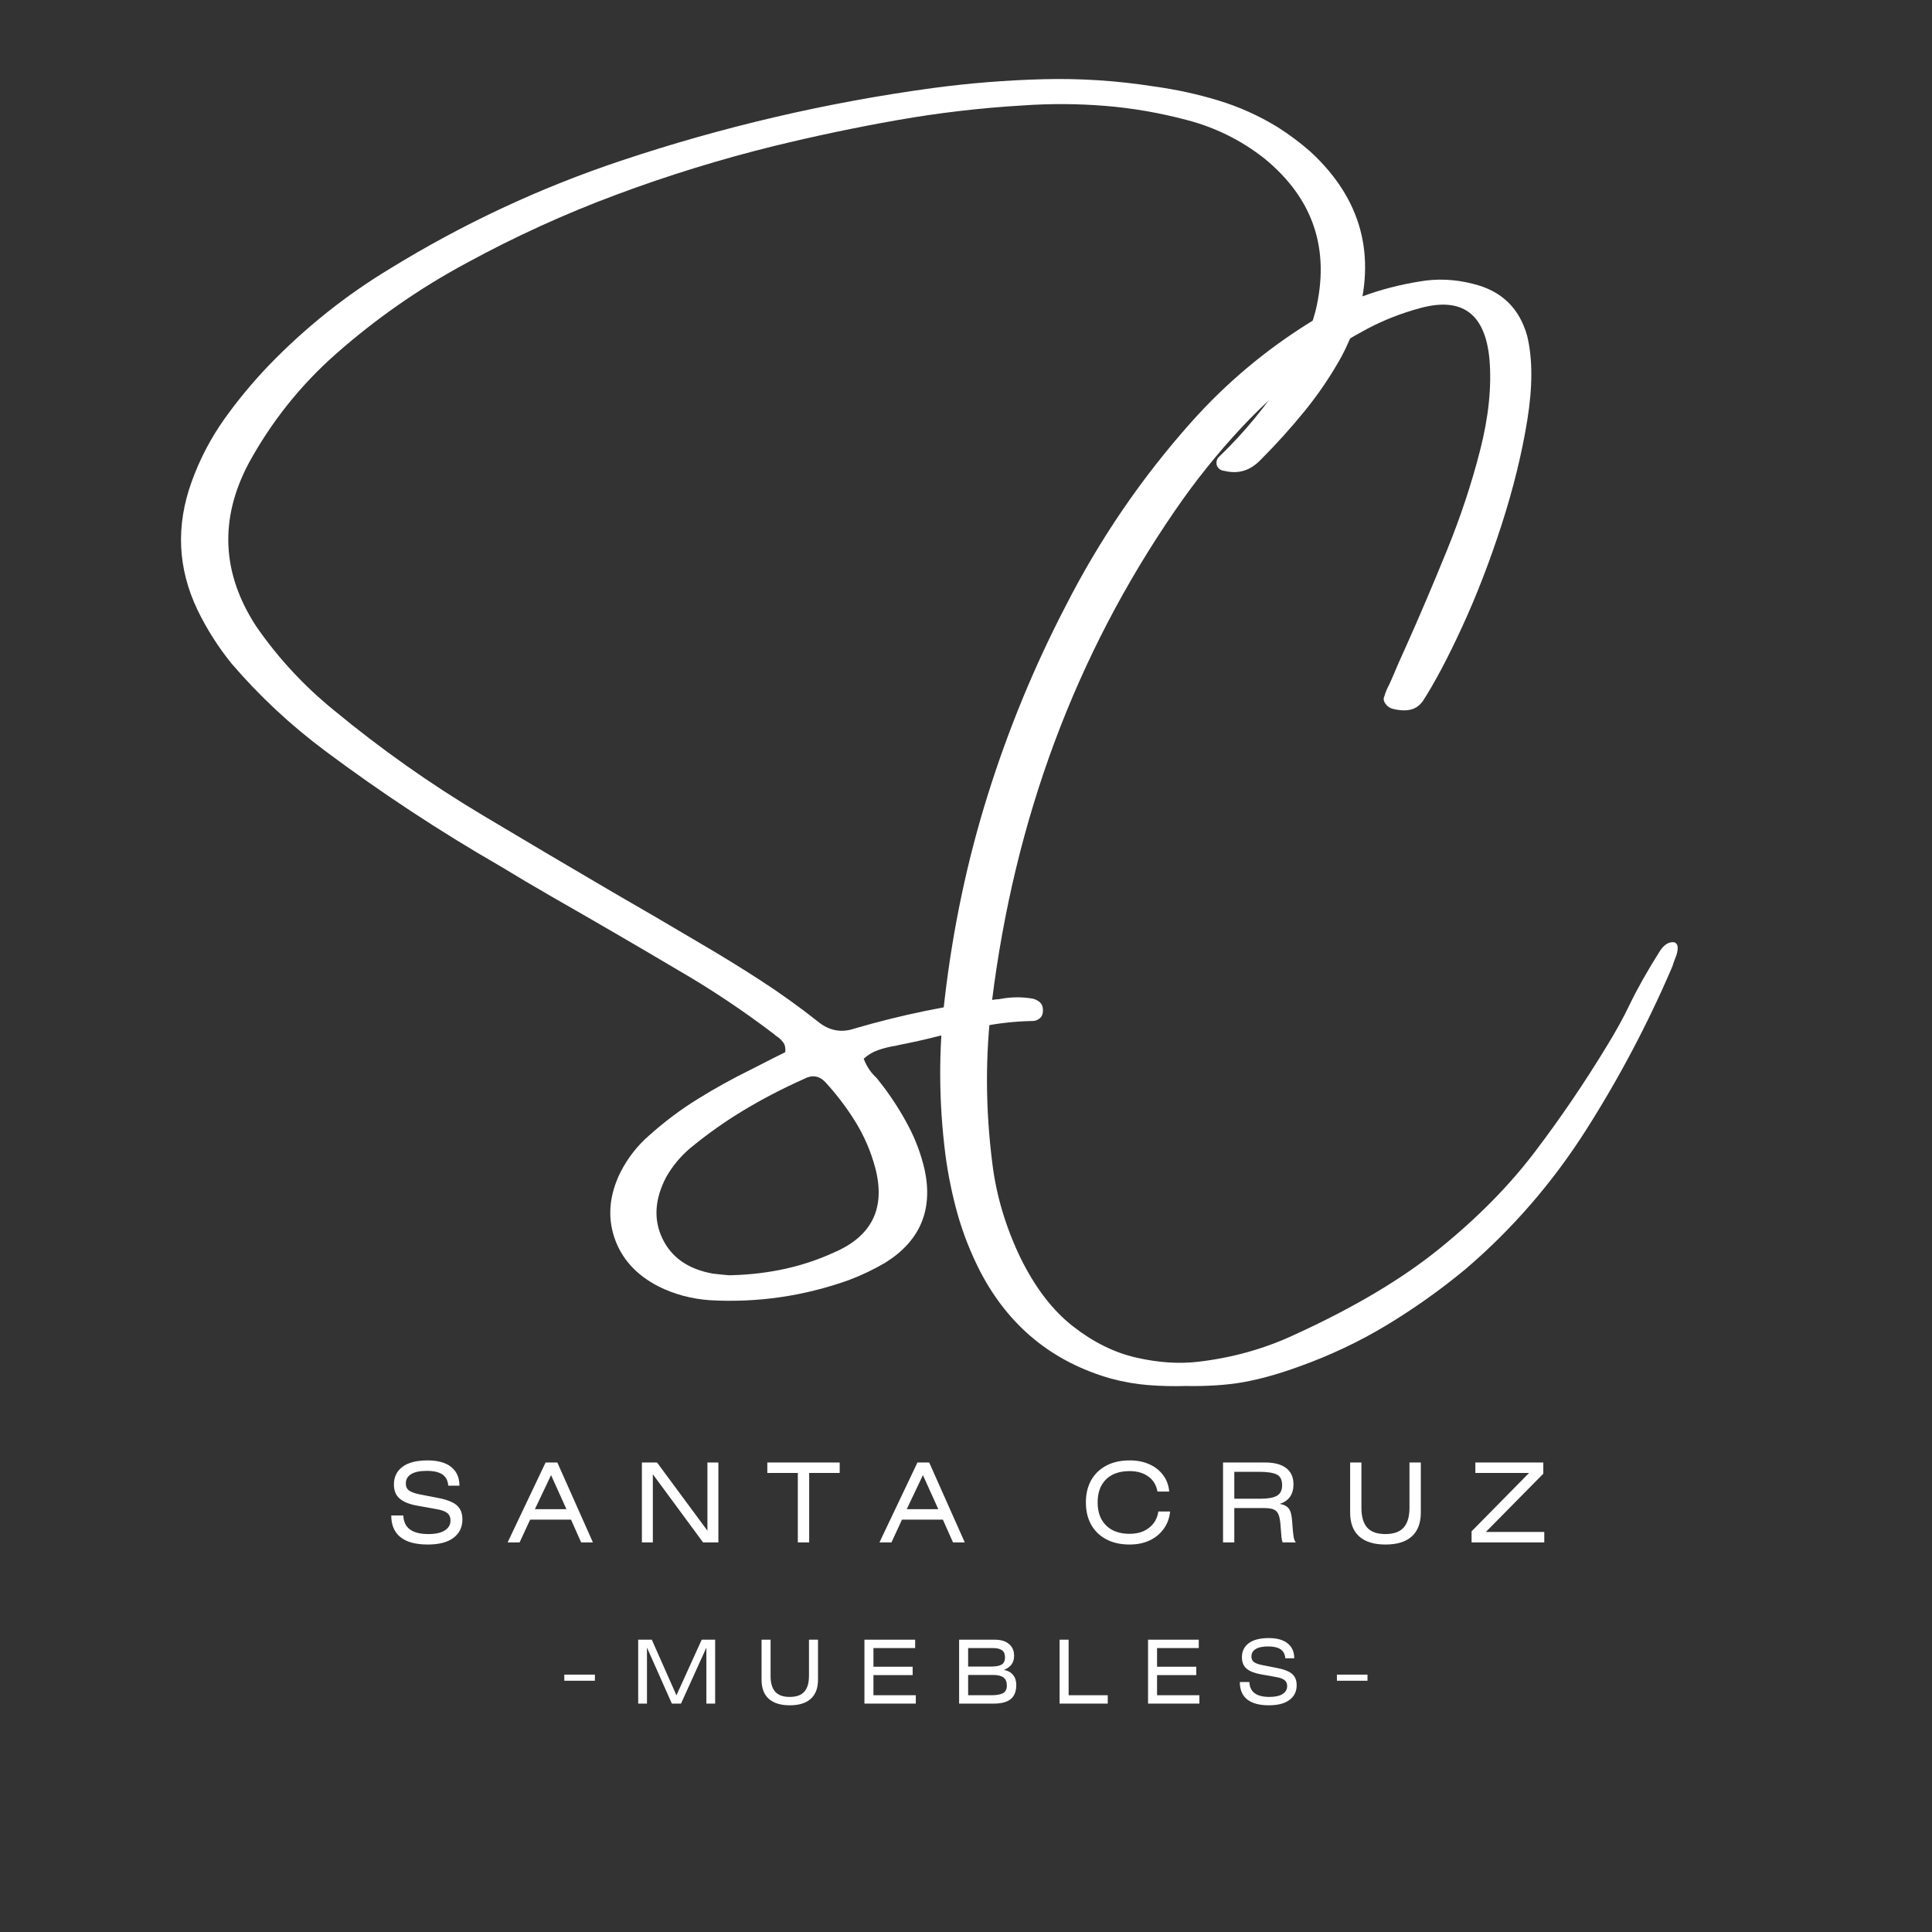 <svg xmlns="http://www.w3.org/2000/svg" xmlns:xlink="http://www.w3.org/1999/xlink" width="500" zoomAndPan="magnify" viewBox="0 0 375 375" height="500" preserveAspectRatio="xMidYMid meet" version="1.0"><rect x="0" y="0" width="375" height="375" fill="#333333" stroke="none"/><defs><g/><clipPath id="b08682db29"><path d="M 132 0.762 L 144 0.762 L 144 14 L 132 14 Z M 132 0.762 " clip-rule="nonzero"/></clipPath><clipPath id="d99a8d6245"><rect x="0" width="168" y="0" height="19"/></clipPath><clipPath id="1e30033eb9"><rect x="0" width="241" y="0" height="327"/></clipPath><clipPath id="41ee0a0b61"><rect x="0" width="149" y="0" height="320"/></clipPath><clipPath id="f6ac3bb2fd"><path d="M 2 0.199 L 17 0.199 L 17 17 L 2 17 Z M 2 0.199 " clip-rule="nonzero"/></clipPath><clipPath id="0c566490c0"><path d="M 25 0.199 L 43 0.199 L 43 17 L 25 17 Z M 25 0.199 " clip-rule="nonzero"/></clipPath><clipPath id="4452b4a5ed"><path d="M 51 0.199 L 67 0.199 L 67 17 L 51 17 Z M 51 0.199 " clip-rule="nonzero"/></clipPath><clipPath id="72e2010462"><path d="M 75 0.199 L 90 0.199 L 90 17 L 75 17 Z M 75 0.199 " clip-rule="nonzero"/></clipPath><clipPath id="c45766b609"><path d="M 97 0.199 L 115 0.199 L 115 17 L 97 17 Z M 97 0.199 " clip-rule="nonzero"/></clipPath><clipPath id="feb70410b1"><path d="M 137 0.199 L 155 0.199 L 155 17 L 137 17 Z M 137 0.199 " clip-rule="nonzero"/></clipPath><clipPath id="e97483e281"><path d="M 164 0.199 L 179 0.199 L 179 17 L 164 17 Z M 164 0.199 " clip-rule="nonzero"/></clipPath><clipPath id="ebe886b3cc"><path d="M 189 0.199 L 203 0.199 L 203 17 L 189 17 Z M 189 0.199 " clip-rule="nonzero"/></clipPath><clipPath id="46fe27a4c6"><path d="M 212 0.199 L 227 0.199 L 227 17 L 212 17 Z M 212 0.199 " clip-rule="nonzero"/></clipPath><clipPath id="c85c96014a"><rect x="0" width="235" y="0" height="22"/></clipPath></defs><g transform="matrix(1, 0, 0, 1, 108, 317)"><g clip-path="url(#d99a8d6245)"><g fill="#ffffff" fill-opacity="1"><g transform="translate(0.719, 13.668)"><g><path d="M 0.812 -4.438 L 0.812 -5.625 L 6.75 -5.625 L 6.75 -4.438 Z M 0.812 -4.438 "/></g></g></g><g fill="#ffffff" fill-opacity="1"><g transform="translate(14.452, 13.668)"><g><path d="M 1.422 -12.406 L 4.062 -12.406 L 8.844 -1.609 L 13.75 -12.406 L 16.359 -12.406 L 16.359 0 L 14.656 0 L 14.656 -10.875 L 9.734 0 L 7.953 0 L 3.125 -10.875 L 3.125 0 L 1.422 0 Z M 1.422 -12.406 "/></g></g></g><g fill="#ffffff" fill-opacity="1"><g transform="translate(38.397, 13.668)"><g><path d="M 1.422 -12.406 L 3.172 -12.406 L 3.172 -5.359 C 3.172 -4.004 3.469 -2.988 4.062 -2.312 C 4.656 -1.633 5.594 -1.297 6.875 -1.297 C 8.176 -1.297 9.125 -1.633 9.719 -2.312 C 10.32 -2.988 10.625 -4.004 10.625 -5.359 L 10.625 -12.406 L 12.375 -12.406 L 12.375 -4.625 C 12.375 -3.008 11.91 -1.781 10.984 -0.938 C 10.055 -0.094 8.695 0.328 6.906 0.328 C 5.113 0.328 3.75 -0.094 2.812 -0.938 C 1.883 -1.781 1.422 -3.008 1.422 -4.625 Z M 1.422 -12.406 "/></g></g></g><g fill="#ffffff" fill-opacity="1"><g transform="translate(58.364, 13.668)"><g><path d="M 1.422 0 L 1.422 -12.406 L 11.266 -12.406 L 11.266 -10.781 L 3.172 -10.781 L 3.172 -7.156 L 10.781 -7.156 L 10.781 -5.531 L 3.172 -5.531 L 3.172 -1.625 L 11.391 -1.625 L 11.391 0 Z M 1.422 0 "/></g></g></g><g fill="#ffffff" fill-opacity="1"><g transform="translate(76.742, 13.668)"><g><path d="M 1.422 0 L 1.422 -12.406 L 8.312 -12.406 C 9.531 -12.406 10.461 -12.125 11.109 -11.562 C 11.766 -11.008 12.094 -10.25 12.094 -9.281 C 12.094 -7.969 11.438 -7.055 10.125 -6.547 C 10.895 -6.391 11.484 -6.062 11.891 -5.562 C 12.305 -5.07 12.516 -4.426 12.516 -3.625 C 12.516 -2.383 12.156 -1.469 11.438 -0.875 C 10.719 -0.289 9.617 0 8.141 0 Z M 3.172 -10.781 L 3.172 -7.188 L 7.578 -7.188 C 8.523 -7.188 9.219 -7.312 9.656 -7.562 C 10.102 -7.82 10.328 -8.301 10.328 -9 C 10.328 -9.633 10.133 -10.086 9.75 -10.359 C 9.363 -10.641 8.766 -10.781 7.953 -10.781 Z M 3.172 -5.562 L 3.172 -1.625 L 7.734 -1.625 C 8.723 -1.625 9.461 -1.758 9.953 -2.031 C 10.441 -2.312 10.688 -2.797 10.688 -3.484 C 10.688 -4.223 10.469 -4.754 10.031 -5.078 C 9.594 -5.398 8.914 -5.562 8 -5.562 Z M 3.172 -5.562 "/></g></g></g><g fill="#ffffff" fill-opacity="1"><g transform="translate(96.247, 13.668)"><g><path d="M 3.172 -12.406 L 3.172 -1.625 L 10.766 -1.625 L 10.766 0 L 1.422 0 L 1.422 -12.406 Z M 3.172 -12.406 "/></g></g></g><g fill="#ffffff" fill-opacity="1"><g transform="translate(113.412, 13.668)"><g><path d="M 1.422 0 L 1.422 -12.406 L 11.266 -12.406 L 11.266 -10.781 L 3.172 -10.781 L 3.172 -7.156 L 10.781 -7.156 L 10.781 -5.531 L 3.172 -5.531 L 3.172 -1.625 L 11.391 -1.625 L 11.391 0 Z M 1.422 0 "/></g></g></g><g clip-path="url(#b08682db29)"><g fill="#ffffff" fill-opacity="1"><g transform="translate(131.79, 13.668)"><g><path d="M 11.422 -8.797 L 9.688 -8.797 C 9.625 -9.586 9.32 -10.164 8.781 -10.531 C 8.238 -10.906 7.43 -11.094 6.359 -11.094 C 5.285 -11.094 4.473 -10.922 3.922 -10.578 C 3.379 -10.242 3.109 -9.766 3.109 -9.141 C 3.109 -8.641 3.285 -8.27 3.641 -8.031 C 4.004 -7.789 4.562 -7.598 5.312 -7.453 L 8.031 -6.922 C 8.906 -6.754 9.625 -6.539 10.188 -6.281 C 10.758 -6.02 11.188 -5.672 11.469 -5.234 C 11.75 -4.805 11.891 -4.242 11.891 -3.547 C 11.891 -2.359 11.426 -1.414 10.5 -0.719 C 9.582 -0.02 8.25 0.328 6.5 0.328 C 4.645 0.328 3.238 -0.051 2.281 -0.812 C 1.332 -1.582 0.859 -2.707 0.859 -4.188 L 2.719 -4.188 C 2.781 -2.258 4.078 -1.297 6.609 -1.297 C 7.723 -1.297 8.57 -1.484 9.156 -1.859 C 9.75 -2.234 10.047 -2.75 10.047 -3.406 C 10.047 -3.914 9.875 -4.301 9.531 -4.562 C 9.188 -4.832 8.645 -5.031 7.906 -5.156 L 4.844 -5.703 C 3.645 -5.922 2.75 -6.285 2.156 -6.797 C 1.562 -7.316 1.266 -8.047 1.266 -8.984 C 1.266 -10.141 1.703 -11.051 2.578 -11.719 C 3.461 -12.383 4.766 -12.719 6.484 -12.719 C 8.078 -12.719 9.297 -12.375 10.141 -11.688 C 10.992 -11.008 11.422 -10.047 11.422 -8.797 Z M 11.422 -8.797 "/></g></g></g></g><g fill="#ffffff" fill-opacity="1"><g transform="translate(150.68, 13.668)"><g><path d="M 0.812 -4.438 L 0.812 -5.625 L 6.75 -5.625 L 6.75 -4.438 Z M 0.812 -4.438 "/></g></g></g></g></g><g transform="matrix(1, 0, 0, 1, 30, 0)"><g clip-path="url(#1e30033eb9)"><g fill="#ffffff" fill-opacity="1"><g transform="translate(2.58, 221.891)"><g><path d="M 221.719 -192.5 C 231.719 -183.312 234.688 -172.227 230.625 -159.25 C 229.875 -157 228.938 -154.812 227.812 -152.688 C 225.727 -148.938 223.344 -145.41 220.656 -142.109 C 217.977 -138.816 215.133 -135.664 212.125 -132.656 C 210.113 -130.539 207.758 -129.82 205.062 -130.5 C 204.312 -130.57 203.816 -130.953 203.578 -131.641 C 203.441 -132.316 203.629 -132.879 204.141 -133.328 C 209.023 -138.035 213.312 -143.258 217 -149 C 219.625 -152.82 221.535 -156.957 222.734 -161.406 C 225.672 -173.426 222.375 -183.332 212.844 -191.125 C 208.332 -194.676 203.297 -197.172 197.734 -198.609 C 192.473 -200.004 187.191 -200.914 181.891 -201.344 C 176.598 -201.77 171.27 -201.797 165.906 -201.422 C 157.75 -200.941 149.645 -199.992 141.594 -198.578 C 133.551 -197.16 125.551 -195.477 117.594 -193.531 C 107.207 -190.969 97.02 -187.82 87.031 -184.094 C 77.039 -180.375 67.348 -175.953 57.953 -170.828 C 48.867 -165.941 40.445 -160.082 32.688 -153.25 C 25.789 -147.176 20.117 -140.07 15.672 -131.938 C 9.973 -121.145 10.453 -110.625 17.109 -100.375 C 21.348 -94.227 26.391 -88.781 32.234 -84.031 C 41.316 -76.52 50.895 -69.754 60.969 -63.734 C 69.477 -58.648 77.969 -53.629 86.438 -48.672 C 92.07 -45.43 97.676 -42.156 103.25 -38.844 C 107.238 -36.52 111.145 -34.117 114.969 -31.641 C 118.801 -29.16 122.531 -26.488 126.156 -23.625 C 128.344 -21.812 130.75 -21.363 133.375 -22.281 C 142.395 -24.914 151.551 -26.797 160.844 -27.922 C 161.145 -27.922 161.453 -27.957 161.766 -28.031 C 163.879 -28.406 165.945 -28.406 167.969 -28.031 C 168.477 -27.895 168.922 -27.656 169.297 -27.312 C 169.672 -26.969 169.859 -26.453 169.859 -25.766 C 169.859 -25.086 169.648 -24.578 169.234 -24.234 C 168.828 -23.891 168.367 -23.719 167.859 -23.719 C 164.609 -23.656 161.445 -23.32 158.375 -22.719 C 155.301 -22.125 152.266 -21.453 149.266 -20.703 C 146.836 -20.086 144.461 -19.555 142.141 -19.109 C 141.828 -19.047 141.535 -18.977 141.266 -18.906 C 140.141 -18.738 139.031 -18.469 137.938 -18.094 C 136.844 -17.719 135.883 -17.148 135.062 -16.391 C 135.645 -14.891 136.469 -13.66 137.531 -12.703 C 137.969 -12.16 138.41 -11.598 138.859 -11.016 C 140.734 -8.523 142.367 -5.945 143.766 -3.281 C 145.172 -0.613 146.219 2.219 146.906 5.219 C 148.539 12.977 146.008 18.957 139.312 23.156 C 137.062 24.488 134.707 25.617 132.25 26.547 C 123.5 29.68 114.516 30.992 105.297 30.484 C 101.672 30.242 98.289 29.336 95.156 27.766 C 90.844 25.516 88.008 22.352 86.656 18.281 C 85.312 14.219 85.703 10.02 87.828 5.688 C 89.254 2.883 91.129 0.477 93.453 -1.531 C 96.391 -4.164 99.523 -6.516 102.859 -8.578 C 106.191 -10.648 109.633 -12.555 113.188 -14.297 C 114.688 -15.047 116.156 -15.797 117.594 -16.547 C 118.344 -16.922 119.094 -17.297 119.844 -17.672 C 119.914 -18.492 119.781 -19.125 119.438 -19.562 C 119.094 -20.008 118.703 -20.391 118.266 -20.703 C 118.086 -20.766 117.93 -20.883 117.797 -21.062 C 111.711 -25.707 105.359 -29.941 98.734 -33.766 C 90.711 -38.516 82.633 -43.211 74.5 -47.859 C 71.113 -49.805 67.734 -51.805 64.359 -53.859 C 52.641 -60.617 41.363 -68.047 30.531 -76.141 C 23.844 -81.129 17.801 -86.766 12.406 -93.047 C 9.77 -96.297 7.547 -99.797 5.734 -103.547 C 1.91 -111.578 1.535 -119.848 4.609 -128.359 C 6.18 -132.723 8.281 -136.758 10.906 -140.469 C 13.539 -144.176 16.445 -147.688 19.625 -151 C 26.695 -158.312 34.504 -164.547 43.047 -169.703 C 57.254 -178.453 72.25 -185.457 88.031 -190.719 C 107.738 -197.301 127.875 -201.992 148.438 -204.797 C 155.57 -205.754 162.734 -206.328 169.922 -206.516 C 177.117 -206.703 184.285 -206.234 191.422 -205.109 C 195.691 -204.523 199.832 -203.625 203.844 -202.406 C 207.863 -201.195 211.719 -199.469 215.406 -197.219 C 217.664 -195.781 219.77 -194.207 221.719 -192.5 Z M 127.578 -11.891 C 126.391 -13.117 125.008 -13.305 123.438 -12.453 C 119.438 -10.672 115.582 -8.672 111.875 -6.453 C 108.176 -4.234 104.633 -1.723 101.25 1.078 C 99.438 2.648 97.93 4.477 96.734 6.562 C 94.484 10.863 94.238 14.848 96 18.516 C 97.758 22.191 101.008 24.457 105.75 25.312 C 106.883 25.445 107.895 25.551 108.781 25.625 C 109.082 25.625 109.336 25.625 109.547 25.625 C 116.785 25.414 123.363 23.945 129.281 21.219 C 136.656 18.07 139.336 12.625 137.328 4.875 C 136.473 1.656 135.195 -1.328 133.5 -4.078 C 131.812 -6.828 129.836 -9.43 127.578 -11.891 Z M 127.578 -11.891 "/></g></g></g></g></g><g transform="matrix(1, 0, 0, 1, 180, 0)"><g clip-path="url(#41ee0a0b61)"><g fill="#ffffff" fill-opacity="1"><g transform="translate(0.996, 215.224)"><g><path d="M 143.984 -32.328 C 144.422 -32.16 144.641 -31.797 144.641 -31.234 C 144.641 -30.672 144.504 -30.055 144.234 -29.391 C 143.961 -28.723 143.758 -28.148 143.625 -27.672 C 138.875 -16.566 133.254 -5.926 126.766 4.25 C 120.273 14.426 112.488 23.395 103.406 31.156 C 98.582 35.145 93.5 38.754 88.156 41.984 C 82.812 45.211 77.066 47.922 70.922 50.109 C 67.023 51.516 63.477 52.5 60.281 53.062 C 57.082 53.625 53.367 53.867 49.141 53.797 C 46.742 53.867 44.344 53.812 41.938 53.625 C 39.531 53.438 37.098 53.016 34.641 52.359 C 23.266 49.117 14.812 42.203 9.281 31.609 C 7.395 27.922 5.922 24.18 4.859 20.391 C 3.805 16.598 3.023 12.789 2.516 8.969 C 1.211 -1.281 1.16 -11.359 2.359 -21.266 C 3.961 -35.023 6.754 -48.25 10.734 -60.938 C 14.711 -73.633 19.742 -85.844 25.828 -97.562 C 32.453 -110.57 40.598 -122.492 50.266 -133.328 C 56.961 -140.836 64.598 -147.258 73.172 -152.594 C 79.555 -156.656 86.66 -159.316 94.484 -160.578 C 97.93 -161.191 101.414 -161.039 104.938 -160.125 C 110.438 -158.789 113.938 -155.41 115.438 -149.984 C 116.5 -145.566 116.5 -140.102 115.438 -133.594 C 114.383 -127.094 112.711 -120.305 110.422 -113.234 C 108.129 -106.16 105.594 -99.602 102.812 -93.562 C 100.031 -87.52 97.477 -82.703 95.156 -79.109 C 94.469 -78.191 93.633 -77.641 92.656 -77.453 C 91.688 -77.266 90.602 -77.32 89.406 -77.625 C 88.789 -77.758 88.297 -78.094 87.922 -78.625 C 87.547 -79.156 87.477 -79.645 87.719 -80.094 C 87.926 -80.844 88.219 -81.555 88.594 -82.234 C 88.758 -82.609 88.945 -83.02 89.156 -83.469 C 90.008 -85.52 91 -87.773 92.125 -90.234 C 94.582 -95.734 97.145 -101.754 99.812 -108.297 C 102.477 -114.836 104.641 -121.352 106.297 -127.844 C 107.953 -134.332 108.555 -140.207 108.109 -145.469 C 107.297 -154.352 102.789 -157.664 94.594 -155.406 C 90.969 -154.414 87.598 -153.098 84.484 -151.453 C 81.379 -149.816 78.395 -147.973 75.531 -145.922 C 69.82 -141.797 64.617 -137.211 59.922 -132.172 C 55.223 -127.129 50.926 -121.758 47.031 -116.062 C 27.77 -88.051 15.938 -56.297 11.531 -20.797 C 10.227 -10.516 10.258 -0.031 11.625 10.656 C 12.383 16.801 14.18 22.848 17.016 28.797 C 19.879 34.641 23.285 39.102 27.234 42.188 C 31.18 45.281 35.281 47.312 39.531 48.281 C 43.781 49.258 47.785 49.531 51.547 49.094 C 58.141 48.332 64.336 46.602 70.141 43.906 C 81.691 38.645 91.129 33.039 98.453 27.094 C 105.785 21.156 111.938 14.914 116.906 8.375 C 121.875 1.832 126.523 -5.004 130.859 -12.141 C 132.609 -14.973 134.113 -17.707 135.375 -20.344 C 136.875 -23.445 138.836 -26.914 141.266 -30.75 C 142.086 -31.938 142.992 -32.461 143.984 -32.328 Z M 143.984 -32.328 "/></g></g></g></g></g><g transform="matrix(1, 0, 0, 1, 73, 283)"><g clip-path="url(#c85c96014a)"><g clip-path="url(#f6ac3bb2fd)"><g fill="#ffffff" fill-opacity="1"><g transform="translate(1.879, 16.385)"><g><path d="M 14.297 -11.016 L 12.125 -11.016 C 12.051 -12.004 11.676 -12.727 11 -13.188 C 10.32 -13.656 9.305 -13.891 7.953 -13.891 C 6.609 -13.891 5.594 -13.676 4.906 -13.25 C 4.227 -12.82 3.891 -12.219 3.891 -11.438 C 3.891 -10.812 4.113 -10.348 4.562 -10.047 C 5.008 -9.742 5.703 -9.5 6.641 -9.312 L 10.047 -8.656 C 11.141 -8.457 12.039 -8.191 12.75 -7.859 C 13.469 -7.535 14 -7.102 14.344 -6.562 C 14.695 -6.02 14.875 -5.316 14.875 -4.453 C 14.875 -2.953 14.297 -1.766 13.141 -0.891 C 11.992 -0.023 10.328 0.406 8.141 0.406 C 5.816 0.406 4.055 -0.066 2.859 -1.016 C 1.66 -1.973 1.062 -3.379 1.062 -5.234 L 3.406 -5.234 C 3.488 -2.828 5.109 -1.625 8.266 -1.625 C 9.66 -1.625 10.723 -1.859 11.453 -2.328 C 12.191 -2.797 12.562 -3.438 12.562 -4.25 C 12.562 -4.895 12.348 -5.383 11.922 -5.719 C 11.492 -6.051 10.816 -6.297 9.891 -6.453 L 6.078 -7.141 C 4.566 -7.41 3.438 -7.867 2.688 -8.516 C 1.945 -9.16 1.578 -10.07 1.578 -11.25 C 1.578 -12.695 2.129 -13.836 3.234 -14.672 C 4.336 -15.504 5.969 -15.922 8.125 -15.922 C 10.113 -15.922 11.641 -15.492 12.703 -14.641 C 13.766 -13.785 14.297 -12.578 14.297 -11.016 Z M 14.297 -11.016 "/></g></g></g></g><g clip-path="url(#0c566490c0)"><g fill="#ffffff" fill-opacity="1"><g transform="translate(25.524, 16.385)"><g><path d="M 0 0 L 7.375 -15.516 L 9.656 -15.516 L 16.562 0 L 14.281 0 L 12.312 -4.422 L 4.375 -4.422 L 2.328 0 Z M 5.297 -6.453 L 11.422 -6.453 L 8.438 -13.062 Z M 5.297 -6.453 "/></g></g></g></g><g clip-path="url(#4452b4a5ed)"><g fill="#ffffff" fill-opacity="1"><g transform="translate(49.811, 16.385)"><g><path d="M 1.781 -15.516 L 4.719 -15.516 L 14.5 -2.281 L 14.5 -15.516 L 16.625 -15.516 L 16.625 0 L 13.656 0 L 3.906 -13.234 L 3.906 0 L 1.781 0 Z M 1.781 -15.516 "/></g></g></g></g><g clip-path="url(#72e2010462)"><g fill="#ffffff" fill-opacity="1"><g transform="translate(75.936, 16.385)"><g><path d="M 0 -15.516 L 14.047 -15.516 L 14.047 -13.484 L 8.125 -13.484 L 8.125 0 L 5.922 0 L 5.922 -13.484 L 0 -13.484 Z M 0 -15.516 "/></g></g></g></g><g clip-path="url(#c45766b609)"><g fill="#ffffff" fill-opacity="1"><g transform="translate(97.7, 16.385)"><g><path d="M 0 0 L 7.375 -15.516 L 9.656 -15.516 L 16.562 0 L 14.281 0 L 12.312 -4.422 L 4.375 -4.422 L 2.328 0 Z M 5.297 -6.453 L 11.422 -6.453 L 8.438 -13.062 Z M 5.297 -6.453 "/></g></g></g></g><g fill="#ffffff" fill-opacity="1"><g transform="translate(121.987, 16.385)"><g/></g></g><g clip-path="url(#feb70410b1)"><g fill="#ffffff" fill-opacity="1"><g transform="translate(136.848, 16.385)"><g><path d="M 17.266 -6 C 17.141 -4.719 16.727 -3.598 16.031 -2.641 C 15.344 -1.68 14.43 -0.93 13.297 -0.391 C 12.172 0.141 10.875 0.406 9.406 0.406 C 7.656 0.406 6.145 0.066 4.875 -0.609 C 3.602 -1.285 2.625 -2.234 1.938 -3.453 C 1.258 -4.68 0.922 -6.117 0.922 -7.766 C 0.922 -9.41 1.258 -10.844 1.938 -12.062 C 2.625 -13.281 3.602 -14.227 4.875 -14.906 C 6.145 -15.582 7.66 -15.922 9.422 -15.922 C 10.879 -15.922 12.16 -15.664 13.266 -15.156 C 14.379 -14.656 15.27 -13.945 15.938 -13.031 C 16.613 -12.125 17 -11.07 17.094 -9.875 L 14.812 -9.875 C 14.602 -11.113 14.02 -12.082 13.062 -12.781 C 12.102 -13.488 10.883 -13.844 9.406 -13.844 C 7.438 -13.844 5.91 -13.305 4.828 -12.234 C 3.742 -11.16 3.203 -9.672 3.203 -7.766 C 3.203 -5.867 3.75 -4.379 4.844 -3.297 C 5.938 -2.211 7.461 -1.672 9.422 -1.672 C 10.453 -1.672 11.359 -1.848 12.141 -2.203 C 12.922 -2.566 13.562 -3.07 14.062 -3.719 C 14.562 -4.375 14.867 -5.133 14.984 -6 Z M 17.266 -6 "/></g></g></g></g><g clip-path="url(#e97483e281)"><g fill="#ffffff" fill-opacity="1"><g transform="translate(162.609, 16.385)"><g><path d="M 1.781 0 L 1.781 -15.516 L 9.938 -15.516 C 11.75 -15.516 13.117 -15.148 14.047 -14.422 C 14.984 -13.703 15.453 -12.656 15.453 -11.281 C 15.453 -9.32 14.562 -8.055 12.781 -7.484 C 13.352 -7.379 13.805 -7.207 14.141 -6.969 C 14.473 -6.738 14.723 -6.379 14.891 -5.891 C 15.055 -5.398 15.164 -4.691 15.219 -3.766 C 15.289 -2.734 15.367 -1.906 15.453 -1.281 C 15.535 -0.656 15.691 -0.227 15.922 0 L 13.359 0 C 13.254 -0.227 13.176 -0.566 13.125 -1.016 C 13.082 -1.461 13.031 -2.098 12.969 -2.922 C 12.914 -3.941 12.797 -4.723 12.609 -5.266 C 12.422 -5.805 12.109 -6.176 11.672 -6.375 C 11.242 -6.57 10.609 -6.672 9.766 -6.672 L 3.969 -6.672 L 3.969 0 Z M 3.969 -13.703 L 3.969 -8.484 L 9.062 -8.484 C 10.488 -8.484 11.539 -8.672 12.219 -9.047 C 12.906 -9.43 13.25 -10.117 13.25 -11.109 C 13.25 -12.172 12.891 -12.867 12.172 -13.203 C 11.461 -13.535 10.363 -13.703 8.875 -13.703 Z M 3.969 -13.703 "/></g></g></g></g><g clip-path="url(#ebe886b3cc)"><g fill="#ffffff" fill-opacity="1"><g transform="translate(187.281, 16.385)"><g><path d="M 1.781 -15.516 L 3.969 -15.516 L 3.969 -6.719 C 3.969 -5.02 4.336 -3.742 5.078 -2.891 C 5.828 -2.047 7.004 -1.625 8.609 -1.625 C 10.234 -1.625 11.422 -2.047 12.172 -2.891 C 12.922 -3.742 13.297 -5.02 13.297 -6.719 L 13.297 -15.516 L 15.5 -15.516 L 15.5 -5.797 C 15.5 -3.766 14.914 -2.223 13.75 -1.172 C 12.594 -0.117 10.891 0.406 8.641 0.406 C 6.398 0.406 4.695 -0.117 3.531 -1.172 C 2.363 -2.223 1.781 -3.766 1.781 -5.797 Z M 1.781 -15.516 "/></g></g></g></g><g clip-path="url(#46fe27a4c6)"><g fill="#ffffff" fill-opacity="1"><g transform="translate(212.273, 16.385)"><g><path d="M 1.094 -15.516 L 14.281 -15.516 L 14.281 -13.344 L 3.125 -2.031 L 14.469 -2.031 L 14.469 0 L 0.359 0 L 0.359 -2.156 L 11.516 -13.484 L 1.094 -13.484 Z M 1.094 -15.516 "/></g></g></g></g></g></g></svg>